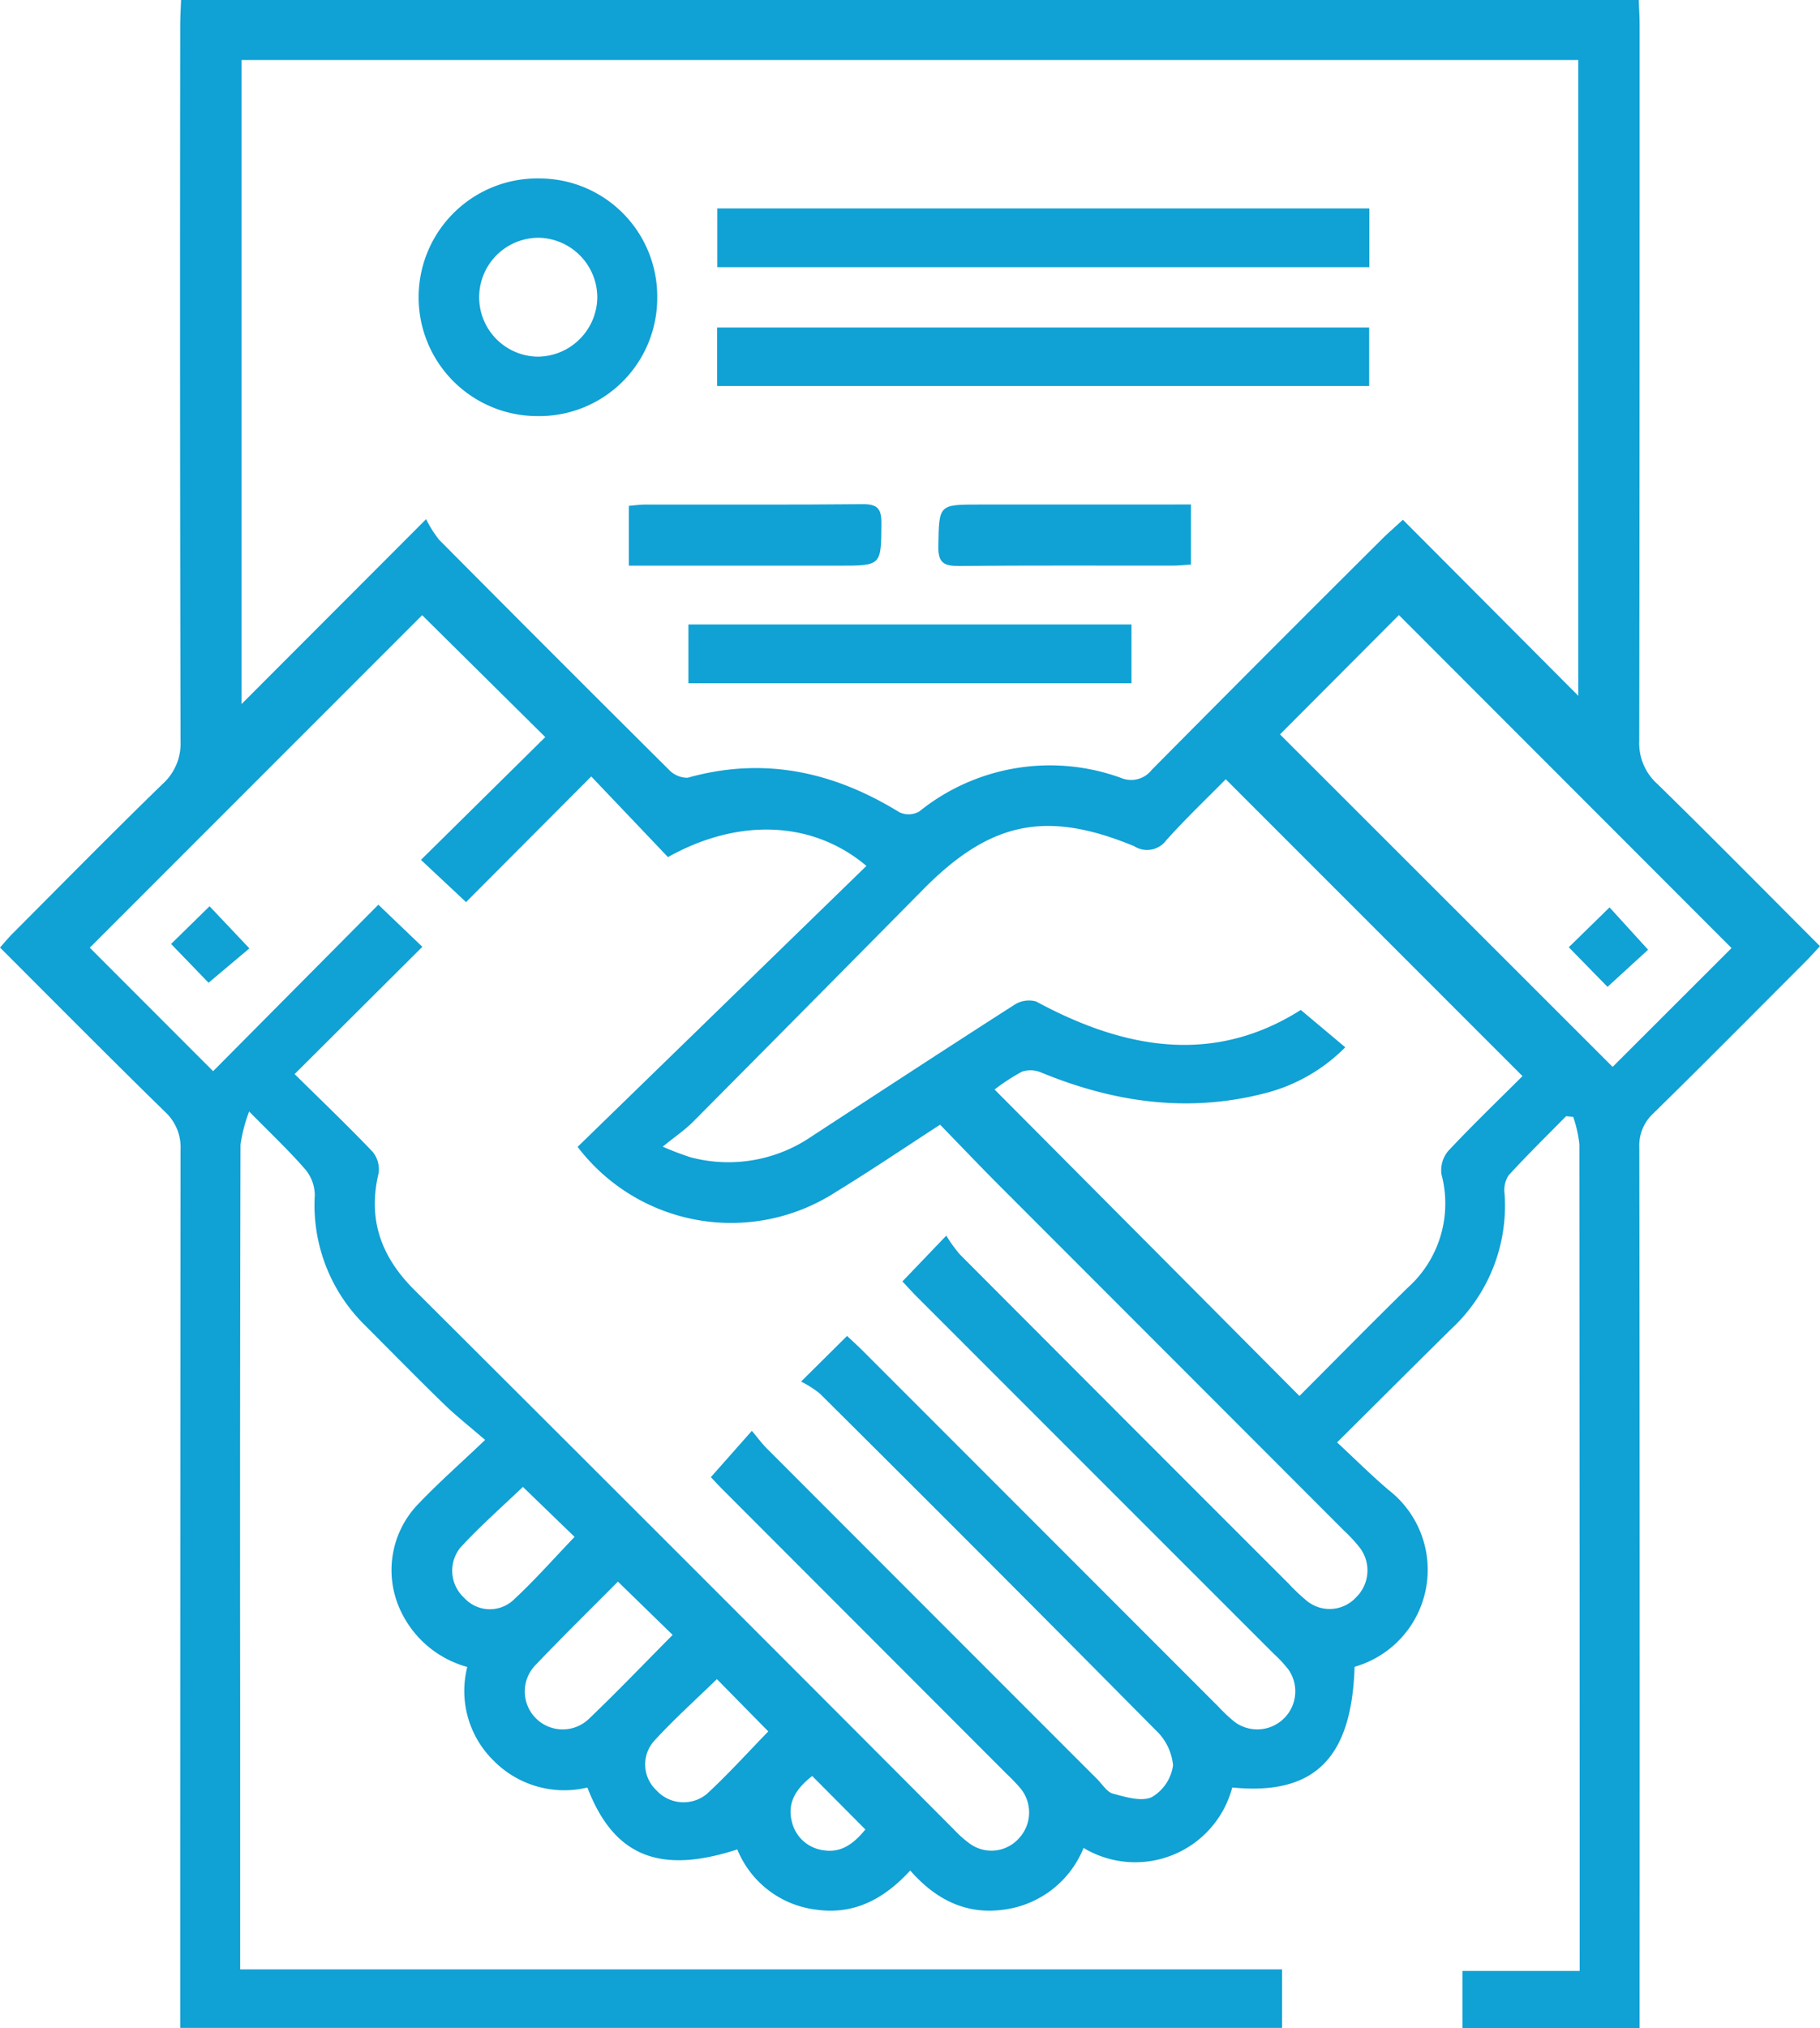 <svg xmlns="http://www.w3.org/2000/svg" xmlns:xlink="http://www.w3.org/1999/xlink" width="140.908" height="156.93" viewBox="0 0 140.908 156.93"><defs><clipPath id="a"><rect width="140.908" height="156.93" fill="none"></rect></clipPath></defs><g clip-path="url(#a)"><path d="M126.877,0c.023.662.065,1.325.065,1.987q.006,27.673-.029,55.346a4.221,4.221,0,0,0,1.409,3.33c4.2,4.105,8.326,8.288,12.585,12.548-.415.441-.777.849-1.162,1.234-3.9,3.9-7.784,7.827-11.727,11.688a3.391,3.391,0,0,0-1.1,2.681q.044,33.039.022,66.079v2.036H113.229V152.5H122.3v-1.569q0-31.2-.021-62.4a9.655,9.655,0,0,0-.482-2.119l-.544-.048c-1.5,1.52-3.022,3.013-4.46,4.584a2.1,2.1,0,0,0-.308,1.4,13,13,0,0,1-4.122,10.476c-2.873,2.831-5.725,5.682-8.843,8.78,1.4,1.3,2.66,2.558,4.014,3.705a7.806,7.806,0,0,1-2.659,13.658c-.218,7.069-3.1,9.973-9.472,9.339a7.771,7.771,0,0,1-11.511,4.677,7.732,7.732,0,0,1-6.137,4.769c-2.915.422-5.283-.741-7.284-3.023-2,2.184-4.326,3.443-7.247,3.033a7.567,7.567,0,0,1-6.14-4.664c-6.034,1.96-9.565.517-11.607-4.789a7.685,7.685,0,0,1-7.258-2.076,7.548,7.548,0,0,1-2.041-7.254A8.027,8.027,0,0,1,31.1,124.8a7.358,7.358,0,0,1,1.351-8.5c1.514-1.584,3.164-3.036,5.108-4.886-1.209-1.046-2.247-1.859-3.187-2.773-2.053-1.994-4.058-4.036-6.078-6.063a13.013,13.013,0,0,1-3.922-10.106,3.139,3.139,0,0,0-.729-1.98C22.41,89.066,21.03,87.77,19.29,86a11.958,11.958,0,0,0-.67,2.562q-.05,21.77-.025,43.541v20.276H99.262v4.529H13.953V154.9q0-32.962.025-65.924a3.719,3.719,0,0,0-1.2-2.947C8.508,81.854,4.3,77.612,0,73.317c.37-.414.649-.757.96-1.068,3.862-3.871,7.7-7.772,11.619-11.58a4.212,4.212,0,0,0,1.4-3.333q-.062-27.673-.025-55.346c0-.663.042-1.326.065-1.989ZM18.7,4.643V54.477l14.29-14.306a9.185,9.185,0,0,0,1,1.587q8.859,8.916,17.774,17.775a1.984,1.984,0,0,0,1.473.645c5.9-1.656,11.287-.474,16.4,2.672a1.678,1.678,0,0,0,1.527-.056,16.118,16.118,0,0,1,15.614-2.609,2.025,2.025,0,0,0,2.393-.617q8.9-8.983,17.869-17.9c.379-.377.786-.727,1.575-1.453l13.582,13.625V4.643ZM73.26,95.6A11.351,11.351,0,0,0,74.3,97.046Q87.02,109.8,99.768,122.533A14.615,14.615,0,0,0,101.1,123.8a2.783,2.783,0,0,0,3.883-.2,2.9,2.9,0,0,0,.253-3.9,11.492,11.492,0,0,0-1.145-1.234Q90.761,105.126,77.425,91.788c-1.551-1.553-3.064-3.144-4.641-4.766-2.776,1.8-5.393,3.57-8.087,5.216a14.93,14.93,0,0,1-19.977-3.5L67.08,67c-4.153-3.509-9.914-3.734-15.365-.682l-5.94-6.24-9.693,9.722-3.49-3.268,9.624-9.5-9.533-9.433L6.95,73.327,16.5,82.883,29.293,70,32.7,73.258l-9.89,9.848c2.061,2.034,4.092,3.975,6.028,6a2.128,2.128,0,0,1,.471,1.681c-.852,3.582.2,6.461,2.777,9.026Q53,120.645,73.846,141.548a8.64,8.64,0,0,0,1.255,1.117,2.855,2.855,0,0,0,3.762-.4,2.935,2.935,0,0,0,.127-3.914,14.349,14.349,0,0,0-1.062-1.105q-11-11.008-22-22.016c-.382-.382-.745-.783-.892-.937l3.174-3.583c.428.507.761.964,1.155,1.359q12.786,12.8,25.585,25.593c.4.4.751,1,1.226,1.123.979.26,2.2.638,3,.265a3.384,3.384,0,0,0,1.643-2.459,4.263,4.263,0,0,0-1.35-2.728q-12.945-13.077-26-26.041a7.984,7.984,0,0,0-1.449-.923l3.562-3.532c.413.39.823.758,1.213,1.147q13.771,13.77,27.539,27.541a12.524,12.524,0,0,0,1.225,1.155,2.944,2.944,0,0,0,4.215-4,9.4,9.4,0,0,0-1.141-1.236Q84.8,114.152,70.978,100.326c-.389-.389-.757-.8-1.113-1.174l3.4-3.548M51.308,88.722a22.986,22.986,0,0,0,2.174.828,11.409,11.409,0,0,0,9.357-1.621c5.217-3.4,10.427-6.809,15.672-10.166a2.074,2.074,0,0,1,1.7-.277c6.867,3.713,13.755,4.927,20.5.658l3.442,2.889a13.378,13.378,0,0,1-6.314,3.579c-5.916,1.507-11.626.672-17.2-1.616a2.121,2.121,0,0,0-1.507-.081A15.652,15.652,0,0,0,77,84.3c7.866,7.9,15.7,15.77,23.606,23.712,2.739-2.742,5.528-5.58,8.371-8.364a8.752,8.752,0,0,0,2.625-8.783,2.317,2.317,0,0,1,.519-1.807c1.917-2.042,3.94-3.986,5.754-5.795L94.9,60.294c-1.469,1.492-3.1,3.042-4.6,4.714a1.851,1.851,0,0,1-2.491.465c-6.825-2.821-11.153-1.9-16.338,3.349q-8.889,8.993-17.8,17.963c-.644.646-1.413,1.167-2.36,1.937M134.06,73.355,108.306,47.591,99.1,56.823,124.854,82.55l9.207-9.195M47.842,122.377c-2.1,2.117-4.253,4.222-6.329,6.4A2.935,2.935,0,0,0,45.59,133c2.207-2.111,4.321-4.318,6.488-6.5l-4.236-4.123m7.66,7.545c-1.65,1.609-3.361,3.14-4.9,4.828a2.733,2.733,0,0,0,.211,3.765,2.841,2.841,0,0,0,3.891.308c1.681-1.546,3.216-3.253,4.78-4.856l-3.98-4.045M40.484,115.047c-1.573,1.509-3.3,3.022-4.844,4.7a2.846,2.846,0,0,0,.3,3.887,2.683,2.683,0,0,0,3.754.215c1.679-1.544,3.192-3.269,4.792-4.934l-4-3.866m22.395,22.367c-1.144.9-1.964,1.972-1.578,3.513a2.885,2.885,0,0,0,2.447,2.232c1.472.242,2.444-.63,3.249-1.606l-4.118-4.139" transform="translate(0 0)" fill="#10a1d5"></path><rect width="50.48" height="4.542" transform="translate(55.535 16.129)" fill="#10a1d5"></rect><rect width="50.482" height="4.526" transform="translate(55.522 25.34)" fill="#10a1d5"></rect><path d="M59.271,26.6A9.135,9.135,0,0,1,50,35.763a9.195,9.195,0,1,1,.227-18.387A9.131,9.131,0,0,1,59.271,26.6m-4.64.048a4.63,4.63,0,0,0-4.46-4.682A4.6,4.6,0,0,0,50,31.165a4.644,4.644,0,0,0,4.63-4.512" transform="translate(-8.387 -3.568)" fill="#10a1d5"></path><rect width="34.302" height="4.547" transform="translate(53.299 48.318)" fill="#10a1d5"></rect><path d="M61.267,53.849V49.22c.482-.04.877-.1,1.273-.1,5.608-.006,11.217.026,16.824-.029,1.163-.012,1.467.363,1.458,1.487-.025,3.272.022,3.272-3.32,3.272H61.267" transform="translate(-12.581 -10.081)" fill="#10a1d5"></path><path d="M110.977,49.122V53.77c-.542.033-.989.082-1.437.083-5.506,0-11.013-.022-16.518.024-1.136.01-1.623-.212-1.6-1.5.058-3.25-.01-3.252,3.194-3.252Z" transform="translate(-18.773 -10.087)" fill="#10a1d5"></path><path d="M16.665,91.16l2.982-2.919L22.73,91.5,19.569,94.16l-2.9-3" transform="translate(-3.422 -18.12)" fill="#10a1d5"></path><path d="M152.846,91.433,156,88.35l2.985,3.276L155.843,94.5l-3-3.067" transform="translate(-31.386 -18.142)" fill="#10a1d5"></path></g></svg>